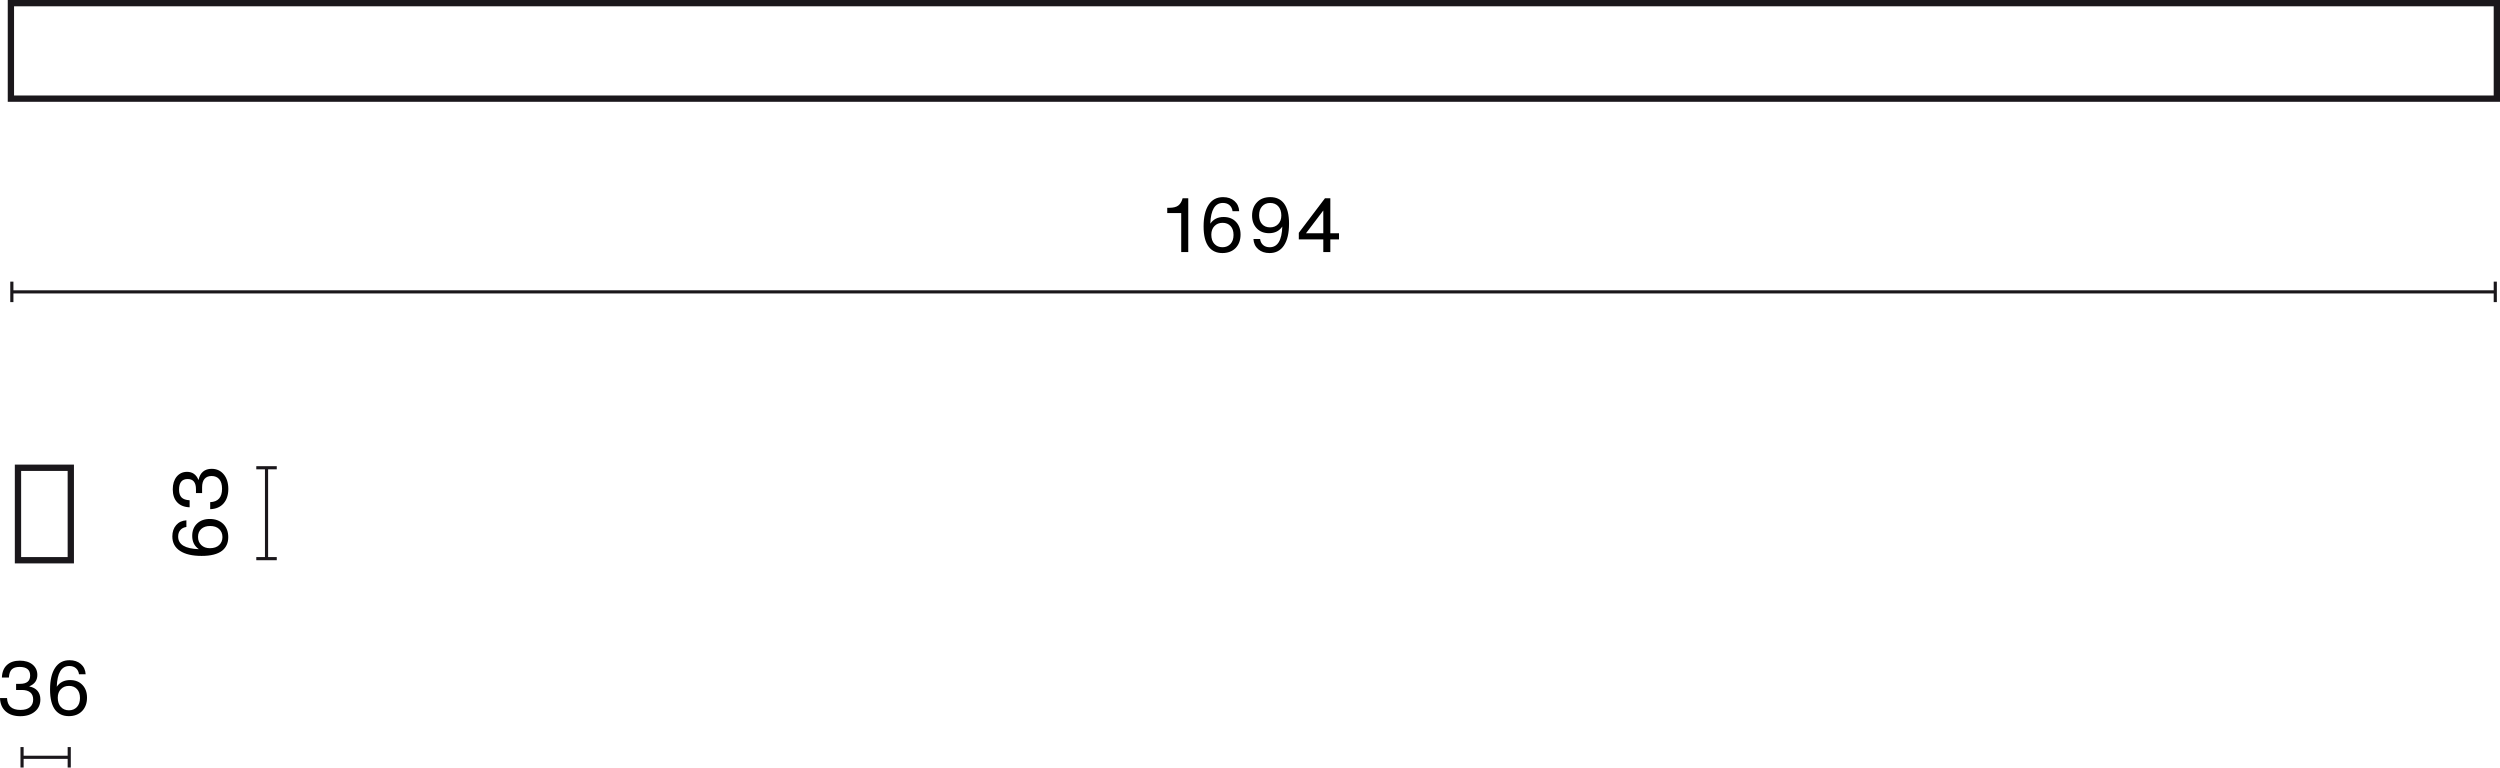 <?xml version="1.0" encoding="UTF-8"?>
<svg id="Warstwa_1" data-name="Warstwa 1" xmlns="http://www.w3.org/2000/svg" width="396.738" height="121.804" viewBox="0 0 396.738 121.804">
  <defs>
    <style>
      .cls-1 {
        isolation: isolate;
      }

      .cls-2 {
        fill: #1a171b;
      }
    </style>
  </defs>
  <g>
    <rect class="cls-2" x="3.499" y="119.929" width="7.487" height=".5"/>
    <rect class="cls-2" x="3.249" y="118.554" width=".5" height="3.25"/>
    <rect class="cls-2" x="10.737" y="118.554" width=".5" height="3.25"/>
  </g>
  <g class="cls-1">
    <path d="M.905,112.896c-.572-.508-.874-1.213-.905-2.117H1.115c.056,1.256,.764,1.883,2.123,1.883,.664,0,1.167-.146,1.511-.438,.344-.292,.516-.697,.516-1.217,0-.488-.152-.862-.456-1.122-.304-.26-.751-.39-1.343-.39h-.911v-.972h.611c1.08,0,1.619-.439,1.619-1.319,0-.911-.56-1.367-1.679-1.367-.56,0-.974,.133-1.242,.396-.268,.264-.417,.691-.45,1.283H.3c.032-.855,.298-1.516,.797-1.979,.5-.464,1.186-.695,2.057-.695,.832,0,1.503,.208,2.015,.624,.504,.424,.756,.971,.756,1.643,0,.848-.42,1.447-1.259,1.799v.036c.567,.112,1,.346,1.295,.702,.296,.355,.444,.809,.444,1.361,0,.799-.292,1.438-.875,1.918-.583,.488-1.355,.732-2.314,.732-.968,0-1.737-.254-2.309-.762Z"/>
    <path d="M13.077,108.692c.488,.512,.731,1.184,.731,2.015,0,.88-.26,1.592-.779,2.135-.528,.536-1.231,.805-2.111,.805-.912,0-1.627-.324-2.147-.973-.552-.703-.828-1.791-.828-3.262s.266-2.612,.798-3.424,1.297-1.218,2.296-1.218c.728,0,1.325,.202,1.793,.606,.468,.403,.722,.945,.762,1.625h-1.055c-.056-.408-.218-.729-.486-.96-.268-.231-.614-.348-1.038-.348-1.263,0-1.931,1.095-2.003,3.286,.48-.703,1.184-1.056,2.111-1.056,.815,0,1.467,.256,1.955,.768Zm-2.135,4.03c.52,0,.943-.176,1.271-.527,.32-.345,.48-.82,.48-1.428,0-.592-.156-1.06-.468-1.403s-.735-.516-1.271-.516c-.527,0-.958,.172-1.289,.516-.332,.344-.498,.8-.498,1.367,0,.624,.164,1.111,.492,1.464,.328,.352,.755,.527,1.283,.527Z"/>
  </g>
  <g>
    <rect class="cls-2" x="1.88" y="46.069" width="394.108" height=".5"/>
    <rect class="cls-2" x="1.63" y="44.694" width=".5" height="3.25"/>
    <rect class="cls-2" x="395.738" y="44.694" width=".5" height="3.25"/>
  </g>
  <g class="cls-1">
    <path d="M187.454,40.003v-6.188h-2.219v-.84h.324c.624,0,1.096-.115,1.416-.348,.304-.232,.523-.576,.66-1.031l.036-.132h.9v8.539h-1.116Z"/>
    <path d="M196.14,35.205c.488,.512,.731,1.184,.731,2.016,0,.879-.26,1.591-.779,2.135-.528,.535-1.231,.804-2.111,.804-.912,0-1.627-.324-2.147-.972-.552-.703-.828-1.791-.828-3.262,0-1.472,.266-2.613,.798-3.425s1.297-1.218,2.296-1.218c.728,0,1.325,.202,1.793,.606,.468,.403,.722,.945,.762,1.625h-1.055c-.056-.408-.218-.728-.486-.96-.268-.231-.614-.348-1.038-.348-1.263,0-1.931,1.096-2.003,3.286,.48-.703,1.184-1.056,2.111-1.056,.815,0,1.467,.256,1.955,.768Zm-2.135,4.03c.52,0,.943-.176,1.271-.528,.32-.344,.48-.818,.48-1.427,0-.592-.156-1.06-.468-1.403s-.735-.516-1.271-.516c-.527,0-.958,.172-1.289,.516-.332,.344-.498,.8-.498,1.367,0,.624,.164,1.111,.492,1.463,.328,.353,.755,.528,1.283,.528Z"/>
    <path d="M204.563,35.518c0,1.471-.266,2.612-.798,3.424s-1.297,1.218-2.296,1.218c-.728,0-1.325-.202-1.793-.606-.468-.403-.722-.945-.762-1.625h1.055c.056,.408,.218,.729,.486,.96,.268,.231,.614,.348,1.038,.348,1.263,0,1.931-1.096,2.003-3.286-.48,.703-1.184,1.056-2.111,1.056-.808,0-1.456-.256-1.943-.768-.496-.521-.744-1.191-.744-2.015,0-.88,.264-1.592,.792-2.135,.512-.536,1.211-.805,2.099-.805,.919,0,1.635,.324,2.147,.972,.552,.704,.828,1.791,.828,3.263Zm-1.721,.048c.332-.344,.498-.8,.498-1.367,0-.616-.162-1.102-.485-1.457-.324-.356-.754-.534-1.29-.534-.528,0-.951,.176-1.271,.527-.32,.353-.48,.828-.48,1.428,0,.592,.156,1.06,.468,1.403s.736,.516,1.271,.516c.527,0,.958-.172,1.289-.516Z"/>
    <path d="M211.116,37.017h1.379v.972h-1.379v2.015h-1.115v-2.015h-3.886v-1.044l4.15-5.48h.852v5.553Zm-1.115,0v-3.586h-.024l-2.722,3.586h2.747Z"/>
  </g>
  <g>
    <rect class="cls-2" x="42.047" y="74.229" width=".5" height="14.426"/>
    <rect class="cls-2" x="40.672" y="88.404" width="3.25" height=".5"/>
    <rect class="cls-2" x="40.672" y="73.979" width="3.25" height=".5"/>
  </g>
  <g class="cls-1">
    <path d="M31.27,83.088c.512-.487,1.183-.73,2.015-.73,.879,0,1.591,.26,2.135,.779,.536,.527,.803,1.23,.803,2.11,0,.911-.324,1.627-.971,2.147-.704,.551-1.791,.827-3.262,.827s-2.613-.266-3.424-.798c-.812-.531-1.217-1.297-1.217-2.297,0-.728,.202-1.325,.605-1.793,.404-.468,.946-.721,1.625-.762v1.056c-.408,.056-.728,.218-.959,.485-.232,.269-.348,.614-.348,1.038,0,1.263,1.096,1.931,3.286,2.003-.703-.48-1.055-1.184-1.055-2.111,0-.815,.256-1.467,.768-1.955Zm4.03,2.135c0-.52-.176-.943-.528-1.271-.344-.32-.819-.479-1.427-.479-.591,0-1.059,.155-1.403,.467-.344,.312-.516,.736-.516,1.271,0,.528,.172,.958,.516,1.289,.344,.332,.8,.498,1.368,.498,.624,0,1.111-.164,1.463-.491,.352-.328,.528-.756,.528-1.284Z"/>
    <path d="M35.473,79.9c-.508,.571-1.213,.873-2.117,.905v-1.115c1.255-.056,1.883-.764,1.883-2.123,0-.664-.146-1.167-.438-1.511-.292-.344-.698-.516-1.217-.516-.488,0-.862,.151-1.122,.455s-.39,.752-.39,1.344v.911h-.972v-.612c0-1.079-.44-1.619-1.319-1.619-.912,0-1.367,.561-1.367,1.68,0,.56,.132,.974,.396,1.241,.264,.269,.691,.418,1.283,.45v1.115c-.855-.032-1.515-.298-1.979-.798-.464-.499-.696-1.186-.696-2.057,0-.831,.208-1.503,.624-2.015,.424-.504,.971-.756,1.643-.756,.847,0,1.447,.42,1.799,1.26h.036c.112-.568,.346-1,.702-1.296,.355-.296,.81-.443,1.361-.443,.799,0,1.439,.292,1.919,.875,.487,.584,.731,1.355,.731,2.315,0,.967-.254,1.736-.762,2.309Z"/>
  </g>
  <path class="cls-2" d="M396.738,16.155H1.23V0H396.738V16.155ZM2.23,15.155H395.738V1H2.23V15.155Z"/>
  <path class="cls-2" d="M11.736,89.404H2.353v-15.672H11.736v15.672Zm-8.384-1h7.384v-13.672H3.353v13.672Z"/>
</svg>